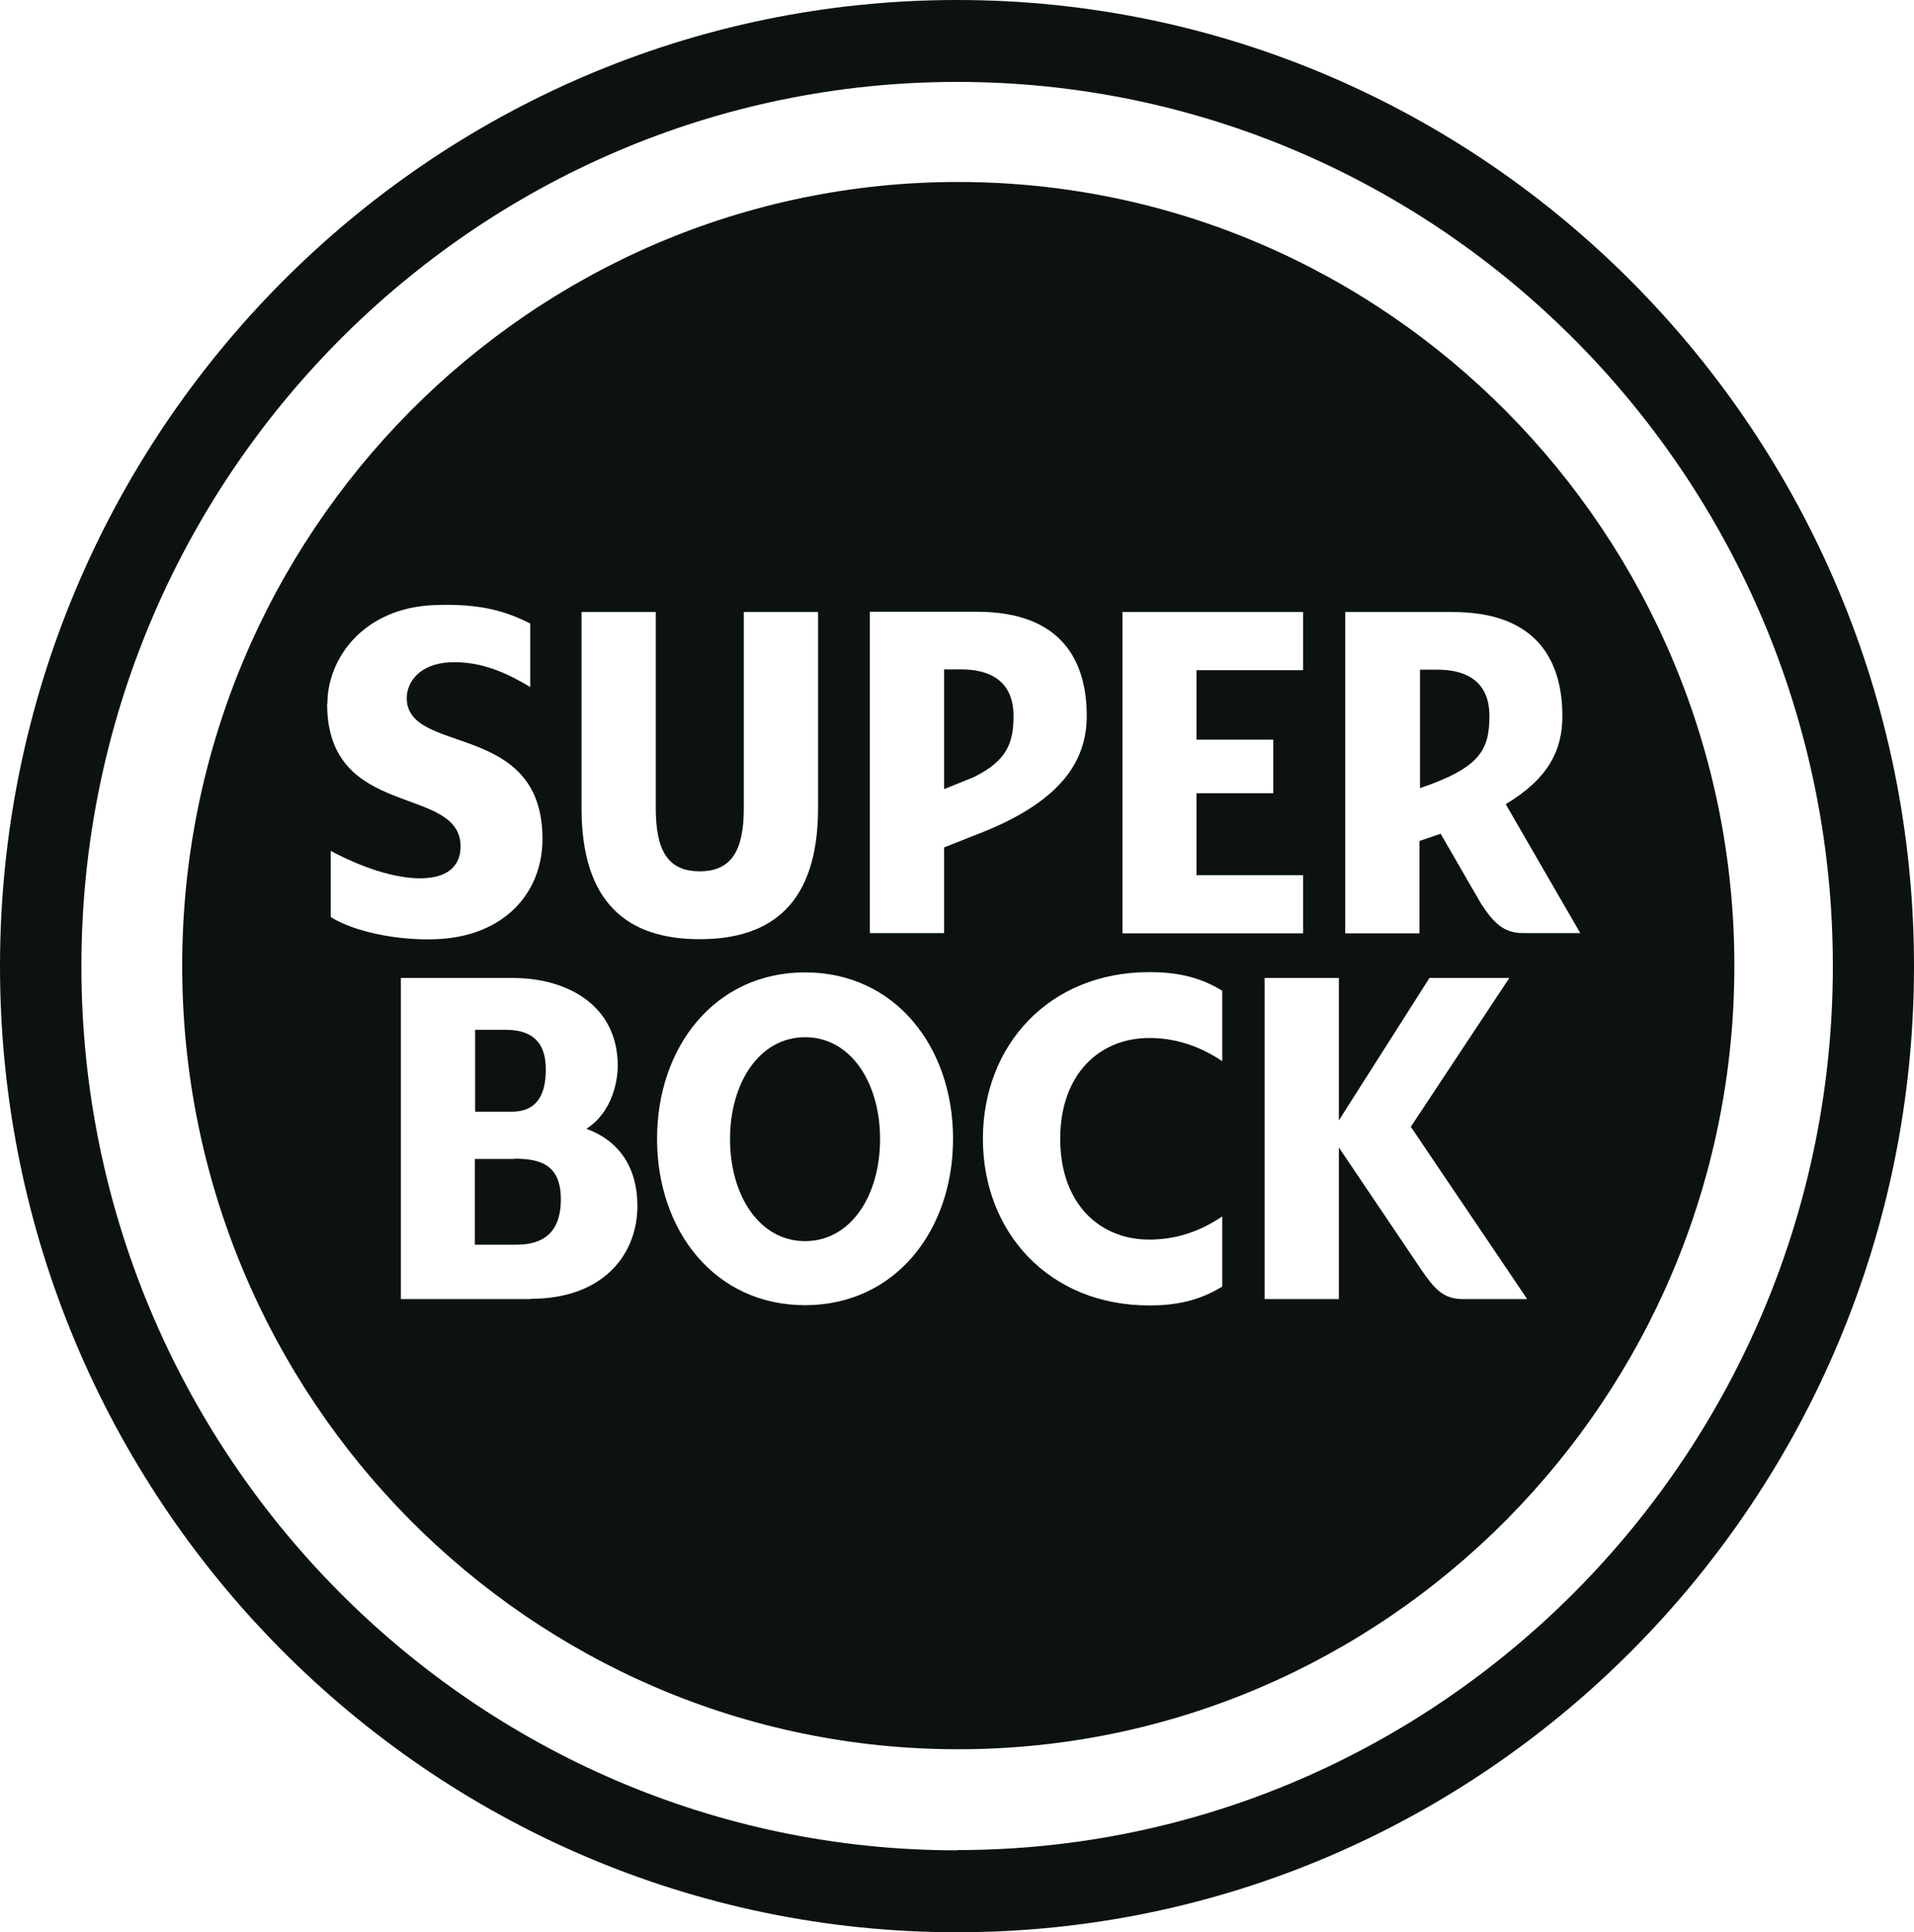 <?xml version="1.0" encoding="UTF-8"?><svg id="Camada_2" xmlns="http://www.w3.org/2000/svg" viewBox="0 0 75.01 75.71"><defs><style>.cls-1{fill:#0c1212;}</style></defs><g id="Camada_1-2"><g><path class="cls-1" d="M37.51,0C16.83,0,0,16.98,0,37.86s16.83,37.85,37.51,37.85,37.5-16.98,37.5-37.85S58.18,0,37.51,0Zm0,72.5c-18.92,0-34.32-15.55-34.32-34.64S18.58,3.21,37.51,3.21s34.32,15.55,34.32,34.64-15.4,34.64-34.32,34.64Z"/><g><path class="cls-1" d="M21.39,41.9c0-.87-.35-1.55-1.57-1.55h-1.2v3.21h1.43c1.16,0,1.34-.92,1.34-1.66Z"/><path class="cls-1" d="M37.55,7.13c-16.77,0-30.41,13.77-30.41,30.71s13.64,30.7,30.41,30.7,30.42-13.77,30.42-30.7S54.32,7.13,37.55,7.13Zm15.19,16.85h4.19c3.38,0,4.3,2,4.3,4.08,0,1.33-.54,2.44-2.22,3.45l2.92,5.05h-2.26c-.76,0-1.16-.44-1.62-1.14l-1.59-2.75c-.27,.09-.54,.18-.83,.28v3.62h-2.91v-12.58Zm-8.75,0h7.08v2.28h-4.18v2.72h3.01v2.1h-3.01v3.21h4.18v2.28h-7.08v-12.59Zm-21.19,0h2.9v7.68c0,1.65,.46,2.48,1.72,2.48s1.73-.83,1.73-2.48v-7.68h2.91v7.68c0,3.73-1.81,5.14-4.64,5.14s-4.63-1.42-4.63-5.14v-7.68Zm-9.97,3.6c0-1.82,1.45-3.76,4.17-3.87,1.9-.08,2.9,.28,3.78,.72v2.49c-.83-.5-1.88-1.02-3.12-.97-1.24,.05-1.72,.8-1.72,1.4,0,2.27,5.32,.86,5.32,5.52,0,2.15-1.54,3.83-4.17,3.93-1.49,.06-3.22-.29-4.13-.87v-2.59c1.51,.8,2.78,1.11,3.64,1.07,1.06-.04,1.45-.58,1.45-1.24,0-2.45-5.23-1.02-5.23-5.59Zm7.98,23.32h-5.1v-12.58h4.41c2.06,0,4.09,1.04,4.09,3.44,0,.55-.19,1.8-1.23,2.47,1.35,.49,2,1.59,2,3.02,0,1.94-1.38,3.64-4.17,3.64Zm10.74,.24c-3.54,0-5.8-2.92-5.8-6.52s2.27-6.52,5.8-6.52,5.8,2.92,5.8,6.52-2.27,6.52-5.8,6.52Zm5.45-17.94v3.36h-2.91v-12.59h4.2c3.38,0,4.3,2,4.3,4.08,0,1.8-1.04,3.42-4.42,4.69l-1.16,.46Zm10.9,8.38c-1.02-.69-2.01-.91-2.86-.91-1.96,0-3.49,1.43-3.49,3.95s1.52,3.95,3.49,3.95c.85,0,1.84-.21,2.86-.91v2.75c-.94,.58-1.87,.74-2.86,.74-3.93,0-6.52-2.87-6.52-6.53s2.59-6.53,6.52-6.53c.99,0,1.92,.15,2.86,.73v2.76Zm9.42,9.32c-.75,0-1.1-.39-1.62-1.15l-3.23-4.79v5.94h-2.91v-12.58h2.91v5.58l3.55-5.58h3.13l-3.86,5.83,4.56,6.75h-2.53Z"/><path class="cls-1" d="M31.55,40.64c-1.79,0-2.94,1.79-2.94,3.99s1.14,4,2.94,4,2.94-1.79,2.94-4-1.15-3.99-2.94-3.99Z"/><path class="cls-1" d="M58.37,28.05c0-1.47-1.07-1.81-2.03-1.81h-.69v4.64c2.33-.79,2.72-1.48,2.72-2.82Z"/><path class="cls-1" d="M20.16,45.41h-1.55v3.36h1.63c.99,0,1.74-.42,1.74-1.78s-.81-1.59-1.82-1.59Z"/><path class="cls-1" d="M37.69,26.23h-.69v4.69l1.16-.47c1.3-.64,1.56-1.33,1.56-2.4,0-1.47-1.07-1.82-2.03-1.82Z"/></g></g></g></svg>
